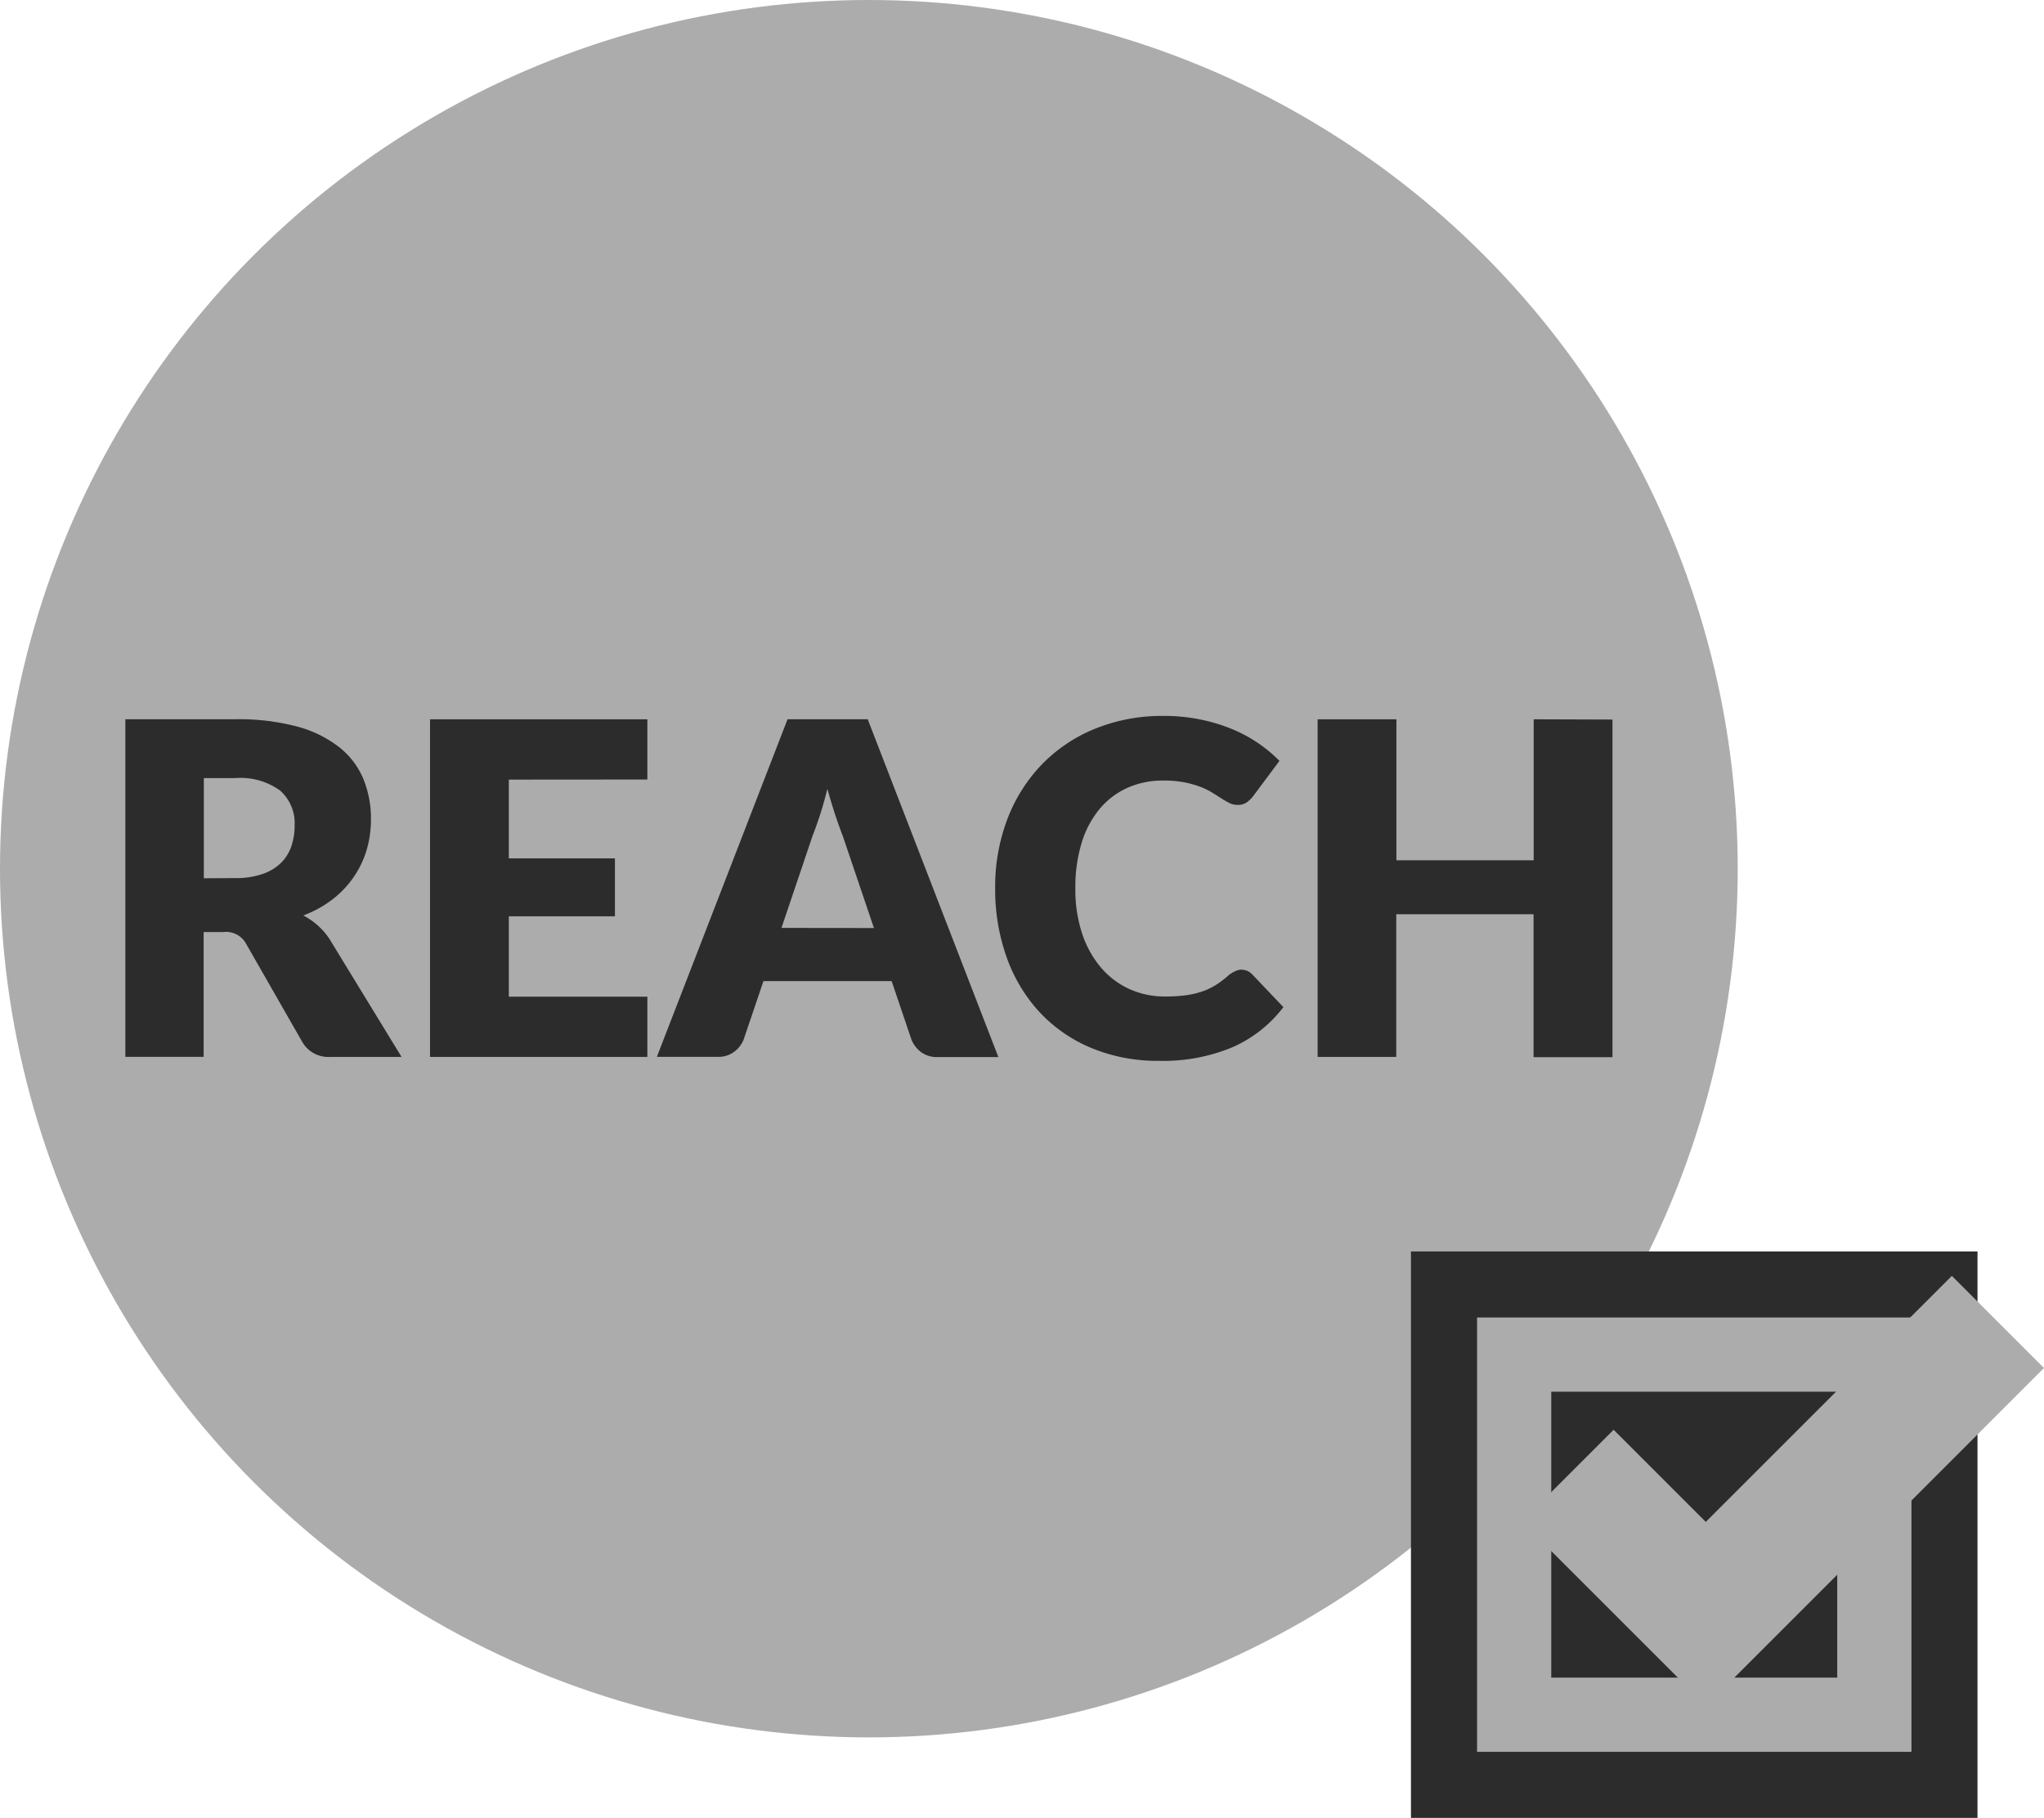 <svg xmlns="http://www.w3.org/2000/svg" width="55.084" height="49" viewBox="0 0 55.084 49"><defs><style>.a{fill:#acacac;}.b,.c{fill:#2c2c2c;}.c{stroke:#acacac;stroke-width:2px;}.d{stroke:none;}.e{fill:none;}</style></defs><g transform="translate(-154 -2797)"><circle class="a" cx="23.415" cy="23.415" r="23.415" transform="translate(154 2797)"/><rect class="b" width="15.268" height="15.268" transform="translate(192.024 2830.732)"/><g class="c" transform="translate(193.805 2832.512)"><rect class="d" width="11.707" height="11.707"/><rect class="e" x="1" y="1" width="9.707" height="9.707"/></g><path class="a" d="M0,12.878v-3.5H3.512V0H7.024V12.878Z" transform="translate(204.117 2828.907) rotate(45)"/><path class="b" d="M16.616,12.809a2.171,2.171,0,0,0,.734-.109,1.326,1.326,0,0,0,.5-.3,1.153,1.153,0,0,0,.281-.453,1.737,1.737,0,0,0,.087-.559,1.172,1.172,0,0,0-.39-.937,1.816,1.816,0,0,0-1.208-.337h-.849v2.7Zm4.483,4.82H19.188a.811.811,0,0,1-.762-.4l-1.511-2.641a.614.614,0,0,0-.612-.325h-.537v3.365h-2.11v-9.1h2.96a6.073,6.073,0,0,1,1.683.2,3.159,3.159,0,0,1,1.136.565,2.139,2.139,0,0,1,.64.855,2.834,2.834,0,0,1,.2,1.074,2.883,2.883,0,0,1-.119.837,2.581,2.581,0,0,1-.35.727,2.668,2.668,0,0,1-.571.6,3.05,3.05,0,0,1-.784.431,1.909,1.909,0,0,1,.387.265,1.857,1.857,0,0,1,.325.378Zm2.891-7.474v2.123h2.86v1.561H23.99v2.167h3.734v1.623H21.867v-9.1h5.857v1.623Zm9.84,4-.843-2.491q-.094-.237-.2-.559t-.212-.7q-.094.381-.2.706t-.2.562l-.837,2.479Zm3.353,3.478H35.547A.714.714,0,0,1,35.1,17.5a.813.813,0,0,1-.256-.328l-.537-1.586H30.852l-.537,1.586a.759.759,0,0,1-.247.315.688.688,0,0,1-.44.14H27.98l3.522-9.1h2.16Zm6.55-2.354a.424.424,0,0,1,.15.028.407.407,0,0,1,.144.1l.837.88a3.473,3.473,0,0,1-1.377,1.083,4.818,4.818,0,0,1-1.957.365,4.663,4.663,0,0,1-1.858-.353,4.02,4.02,0,0,1-1.392-.974,4.289,4.289,0,0,1-.877-1.474,5.441,5.441,0,0,1-.306-1.851,5.125,5.125,0,0,1,.331-1.87,4.343,4.343,0,0,1,.93-1.47,4.19,4.19,0,0,1,1.436-.962,4.806,4.806,0,0,1,1.842-.343,4.914,4.914,0,0,1,.965.091,4.715,4.715,0,0,1,.846.25,3.865,3.865,0,0,1,.724.384,3.8,3.8,0,0,1,.587.487l-.712.955a.906.906,0,0,1-.162.159.422.422,0,0,1-.262.072.468.468,0,0,1-.212-.05,2.346,2.346,0,0,1-.212-.122l-.247-.156a1.892,1.892,0,0,0-.318-.156,2.632,2.632,0,0,0-.431-.122,2.94,2.94,0,0,0-.578-.05,2.327,2.327,0,0,0-.958.194,2.089,2.089,0,0,0-.749.565,2.613,2.613,0,0,0-.487.912,4.068,4.068,0,0,0-.172,1.233,3.746,3.746,0,0,0,.19,1.243,2.728,2.728,0,0,0,.518.915,2.2,2.2,0,0,0,.765.565,2.287,2.287,0,0,0,.937.194,4.483,4.483,0,0,0,.524-.028,2.385,2.385,0,0,0,.443-.094,1.806,1.806,0,0,0,.387-.175,2.442,2.442,0,0,0,.368-.278.738.738,0,0,1,.162-.1A.425.425,0,0,1,43.733,15.275Zm10-6.743v9.1H51.606V13.783h-3.7v3.846H45.787v-9.1H47.91v3.8h3.7v-3.8Z" transform="translate(143.722 2807.859)"/></g></svg>